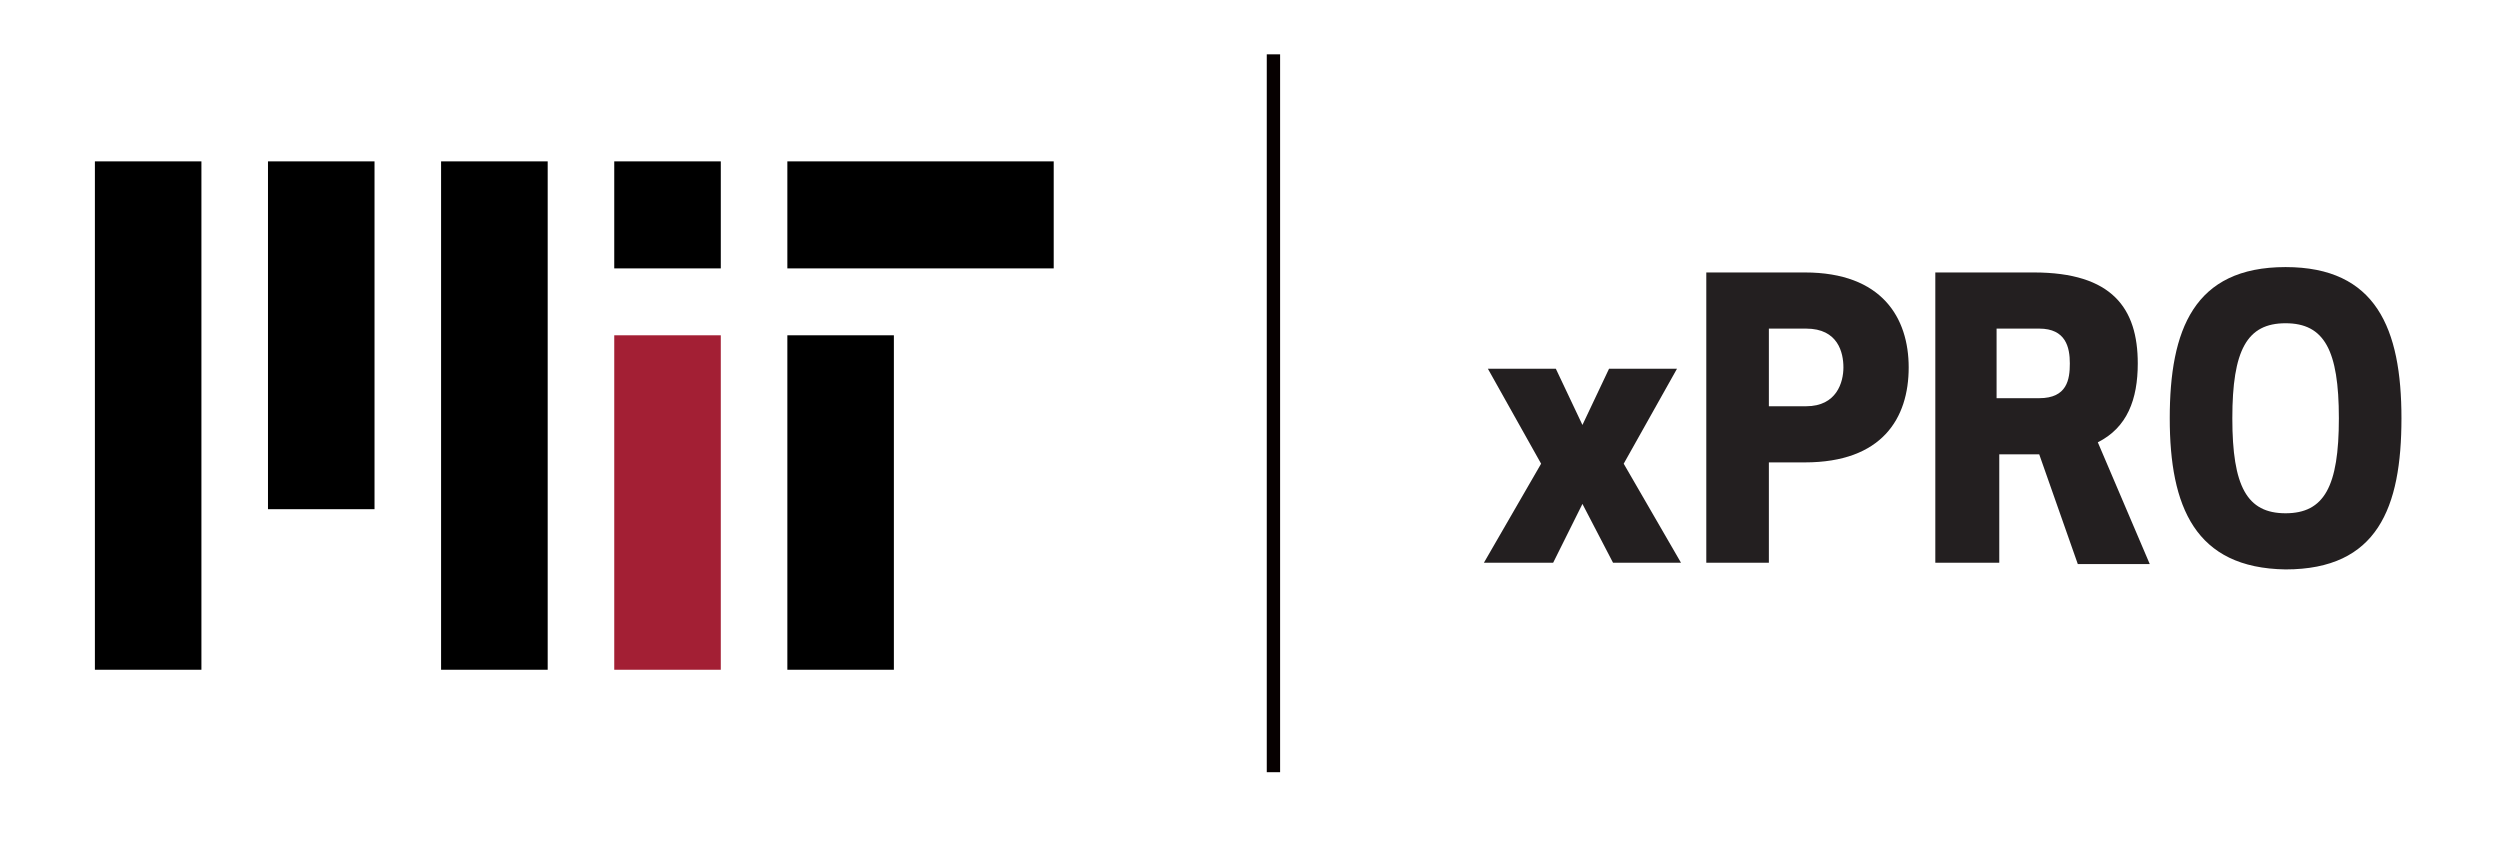 <?xml version="1.0" encoding="UTF-8"?> <svg xmlns="http://www.w3.org/2000/svg" xmlns:xlink="http://www.w3.org/1999/xlink" width="160" zoomAndPan="magnify" viewBox="0 0 120 41.25" height="55" preserveAspectRatio="xMidYMid meet" version="1.0"><defs><clipPath id="id1"><path d="M 4.297 7 L 10 7 L 10 33 L 4.297 33 Z M 4.297 7 " clip-rule="nonzero"></path></clipPath><clipPath id="id2"><path d="M 60 2 L 62 2 L 62 37.066 L 60 37.066 Z M 60 2 " clip-rule="nonzero"></path></clipPath><clipPath id="id3"><path d="M 104 12 L 115.523 12 L 115.523 28 L 104 28 Z M 104 12 " clip-rule="nonzero"></path></clipPath></defs><path fill="#000000" d="M 37.793 12.883 L 50.578 12.883 L 50.578 7.746 L 37.793 7.746 Z M 37.793 12.883 " fill-opacity="1" fill-rule="nonzero"></path><path fill="#000000" d="M 12.863 24.441 L 17.977 24.441 L 17.977 7.746 L 12.863 7.746 Z M 12.863 24.441 " fill-opacity="1" fill-rule="nonzero"></path><path fill="#000000" d="M 21.172 32.148 L 26.289 32.148 L 26.289 7.746 L 21.172 7.746 Z M 21.172 32.148 " fill-opacity="1" fill-rule="nonzero"></path><g clip-path="url(#id1)"><path fill="#000000" d="M 4.555 32.148 L 9.668 32.148 L 9.668 7.746 L 4.555 7.746 Z M 4.555 32.148 " fill-opacity="1" fill-rule="nonzero"></path></g><path fill="#000000" d="M 37.793 32.148 L 42.906 32.148 L 42.906 16.094 L 37.793 16.094 Z M 37.793 32.148 " fill-opacity="1" fill-rule="nonzero"></path><path fill="#000000" d="M 29.484 12.883 L 34.598 12.883 L 34.598 7.746 L 29.484 7.746 Z M 29.484 12.883 " fill-opacity="1" fill-rule="nonzero"></path><path fill="#a31f34" d="M 29.484 32.148 L 34.598 32.148 L 34.598 16.094 L 29.484 16.094 Z M 29.484 32.148 " fill-opacity="1" fill-rule="nonzero"></path><g clip-path="url(#id2)"><path fill="#060000" d="M 60.805 37.285 L 61.445 37.285 L 61.445 2.609 L 60.805 2.609 Z M 60.805 37.285 " fill-opacity="1" fill-rule="nonzero"></path></g><path fill="#231f20" d="M 75.957 24.188 L 74.551 27.012 L 71.227 27.012 L 73.973 22.258 L 71.418 17.699 L 74.68 17.699 L 75.957 20.398 L 77.234 17.699 L 80.496 17.699 L 77.938 22.258 L 80.688 27.012 L 77.426 27.012 Z M 75.957 24.188 " fill-opacity="1" fill-rule="nonzero"></path><path fill="#231f20" d="M 84.906 19.5 L 86.695 19.5 C 88.164 19.5 88.484 18.344 88.484 17.637 C 88.484 16.93 88.23 15.773 86.695 15.773 L 84.906 15.773 Z M 84.906 27.012 L 81.902 27.012 L 81.902 13.078 L 86.633 13.078 C 90.34 13.078 91.617 15.262 91.617 17.637 C 91.617 20.078 90.34 22.195 86.633 22.195 L 84.906 22.195 Z M 84.906 27.012 " fill-opacity="1" fill-rule="nonzero"></path><path fill="#231f20" d="M 95.836 19.113 L 97.883 19.113 C 99.223 19.113 99.352 18.215 99.352 17.445 C 99.352 16.672 99.16 15.773 97.883 15.773 L 95.836 15.773 Z M 95.836 27.012 L 92.895 27.012 L 92.895 13.078 L 97.625 13.078 C 101.398 13.078 102.613 14.812 102.613 17.445 C 102.613 19.176 102.102 20.527 100.695 21.23 L 103.188 27.074 L 99.734 27.074 L 97.883 21.809 L 95.965 21.809 L 95.965 27.012 Z M 95.836 27.012 " fill-opacity="1" fill-rule="nonzero"></path><g clip-path="url(#id3)"><path fill="#231f20" d="M 107.152 20.078 C 107.152 23.352 107.855 24.637 109.707 24.637 C 111.562 24.637 112.266 23.352 112.266 20.078 C 112.266 16.801 111.562 15.516 109.707 15.516 C 107.855 15.516 107.152 16.801 107.152 20.078 M 104.148 20.078 C 104.148 15.84 105.297 12.82 109.707 12.82 C 114.055 12.82 115.27 15.773 115.27 20.078 C 115.27 24.379 114.117 27.332 109.707 27.332 C 105.359 27.27 104.148 24.316 104.148 20.078 " fill-opacity="1" fill-rule="nonzero"></path></g></svg> 